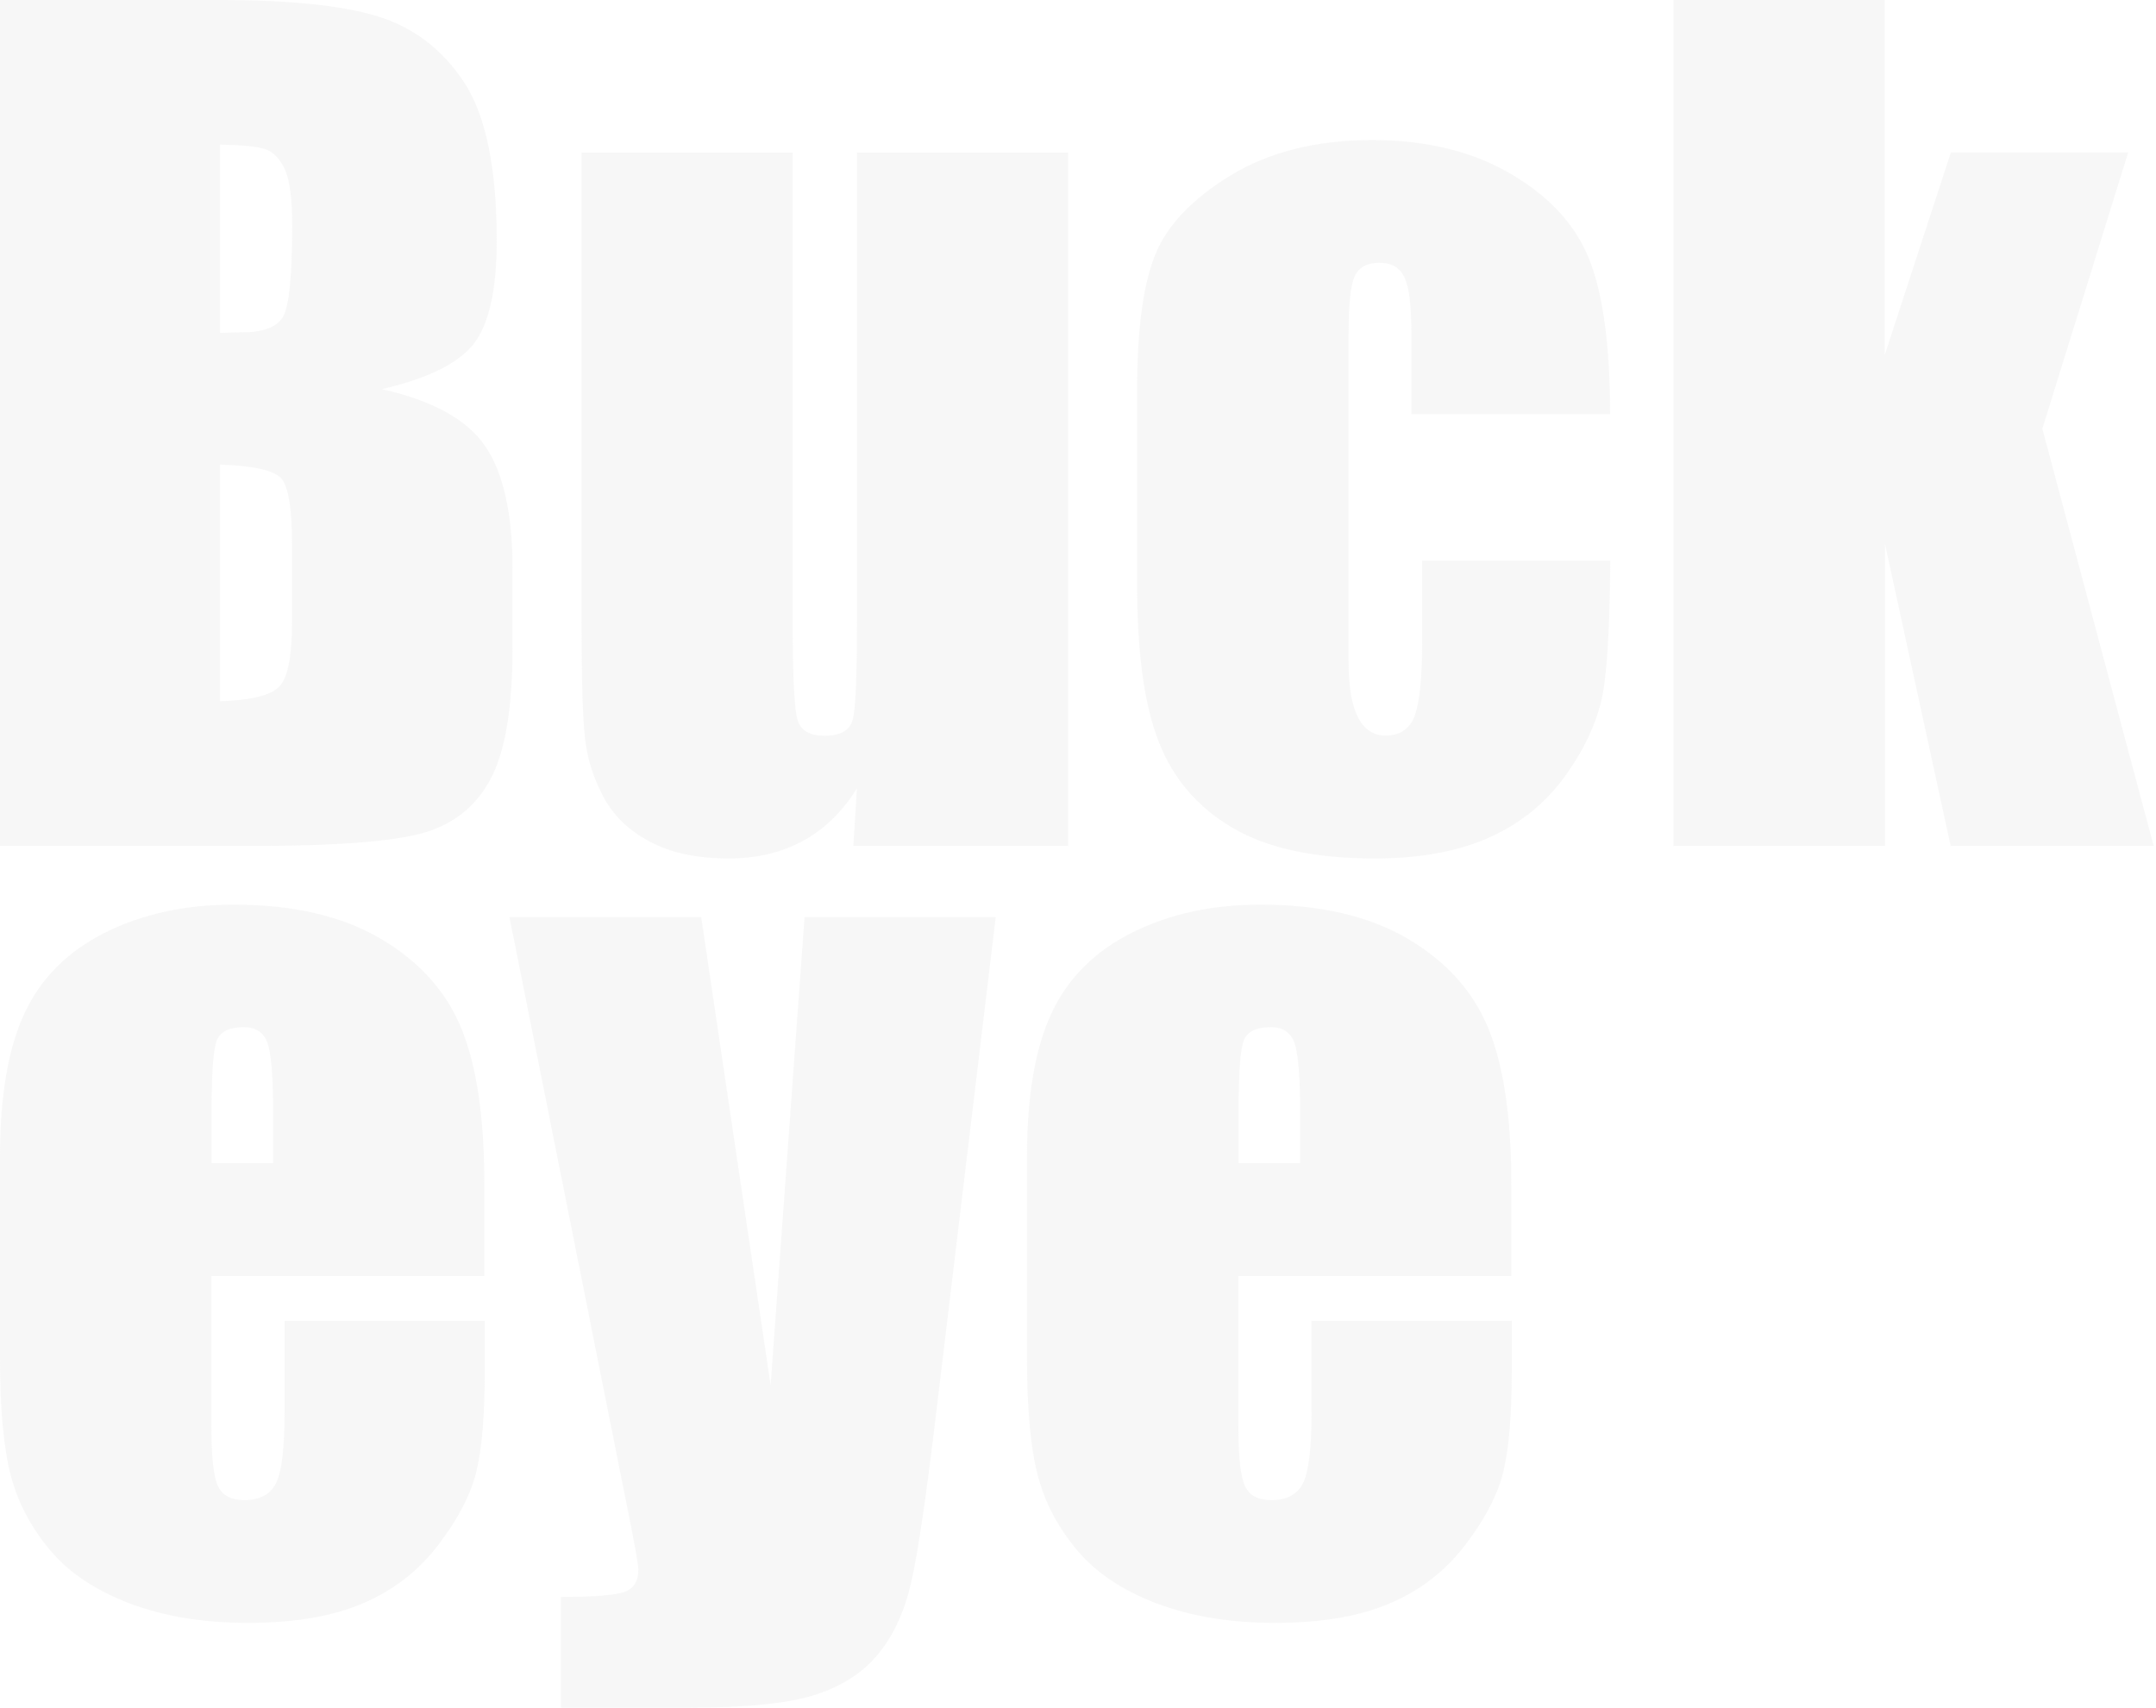 <svg width="799" height="633" viewBox="0 0 799 633" fill="none" xmlns="http://www.w3.org/2000/svg">
<path d="M0 0H81.375C107.087 0 126.512 1.978 139.792 6.004C153.002 10.031 163.739 18.083 171.862 30.304C179.985 42.524 184.082 62.161 184.082 89.216C184.082 107.511 181.186 120.296 175.465 127.572C169.743 134.777 158.37 140.357 141.488 144.243C160.348 148.481 173.133 155.545 179.844 165.434C186.555 175.323 189.945 190.44 189.945 210.854V239.886C189.945 261.078 187.544 276.759 182.67 287.002C177.796 297.244 170.096 304.167 159.5 307.911C148.905 311.654 127.219 313.562 94.443 313.562H0V0ZM81.516 53.685V123.404C84.977 123.263 87.732 123.192 89.639 123.192C97.622 123.192 102.778 121.215 104.968 117.259C107.158 113.303 108.288 102.072 108.288 83.494C108.288 73.675 107.37 66.823 105.604 62.868C103.767 58.912 101.436 56.44 98.54 55.38C95.644 54.321 89.993 53.755 81.587 53.614L81.516 53.685ZM81.516 172.215V259.947C93.03 259.594 100.306 257.758 103.485 254.508C106.663 251.259 108.217 243.348 108.217 230.703V201.459C108.217 188.038 106.804 179.915 103.979 177.089C101.153 174.264 93.666 172.639 81.516 172.215Z" fill="#D5D5D5" fill-opacity="0.19"/>
<path d="M395.856 56.579V313.56H316.247L317.589 292.227C312.15 300.916 305.51 307.415 297.528 311.723C289.616 316.032 280.433 318.222 270.12 318.222C258.394 318.222 248.646 316.174 240.876 312.006C233.106 307.909 227.384 302.399 223.711 295.547C220.038 288.695 217.707 281.561 216.859 274.144C215.941 266.727 215.517 251.964 215.517 229.854V56.579H293.784V231.479C293.784 251.469 294.42 263.407 295.62 267.08C296.821 270.824 300.141 272.731 305.58 272.731C311.373 272.731 314.834 270.824 315.964 266.939C317.094 263.054 317.589 250.622 317.589 229.572V56.579H395.856Z" fill="#D5D5D5" fill-opacity="0.19"/>
<path d="M596.89 153.564H523.073V123.896C523.073 113.583 522.226 106.59 520.53 102.917C518.835 99.243 515.727 97.407 511.206 97.407C506.685 97.407 503.648 99.031 502.094 102.281C500.54 105.53 499.763 112.735 499.763 123.967V245.181C499.763 254.364 500.893 261.216 503.224 265.808C505.555 270.399 508.946 272.659 513.466 272.659C518.764 272.659 522.367 270.258 524.203 265.525C526.04 260.722 527.029 251.68 527.029 238.4V207.814H596.749C596.607 228.369 595.901 243.769 594.488 254.011C593.146 264.254 588.837 274.779 581.491 285.586C574.215 296.394 564.679 304.517 552.953 309.956C541.227 315.466 526.676 318.221 509.369 318.221C487.26 318.221 469.812 314.477 456.886 306.919C443.959 299.361 434.847 288.765 429.478 275.132C424.11 261.499 421.425 242.144 421.425 217.138V144.098C421.425 122.271 423.615 105.813 427.995 94.723C432.374 83.632 441.769 73.743 456.108 64.984C470.448 56.296 487.896 51.916 508.381 51.916C528.866 51.916 546.242 56.225 560.653 64.913C575.133 73.531 584.74 84.48 589.543 97.619C594.347 110.757 596.678 129.476 596.678 153.564H596.89Z" fill="#D5D5D5" fill-opacity="0.19"/>
<path d="M788.671 56.581L756.884 158.935L798.137 313.562H722.907L698.537 201.53V313.562H620.2V0H698.466V131.598L722.978 56.51H788.742L788.671 56.581Z" fill="#D5D5D5" fill-opacity="0.19"/>
<path d="M179.632 473.006H78.337V528.598C78.337 540.253 79.185 547.741 80.88 551.061C82.576 554.451 85.754 556.076 90.558 556.076C96.491 556.076 100.447 553.816 102.496 549.365C104.473 544.915 105.462 536.297 105.462 523.512V489.606H179.632V508.607C179.632 524.501 178.643 536.721 176.595 545.198C174.617 553.745 169.884 562.857 162.538 572.535C155.191 582.212 145.867 589.488 134.565 594.291C123.263 599.165 109.065 601.567 92.041 601.567C75.017 601.567 60.89 599.165 48.246 594.432C35.602 589.629 25.712 583.13 18.719 574.795C11.655 566.46 6.781 557.277 4.097 547.317C1.413 537.286 0 522.735 0 503.663V428.716C0 406.253 3.037 388.523 9.112 375.525C15.187 362.528 25.147 352.639 38.922 345.716C52.767 338.794 68.589 335.333 86.531 335.333C108.5 335.333 126.583 339.5 140.852 347.835C155.121 356.171 165.151 367.19 170.873 380.965C176.595 394.739 179.491 414.023 179.491 438.958V473.076L179.632 473.006ZM101.224 431.118V412.328C101.224 399.048 100.518 390.43 99.105 386.545C97.692 382.66 94.796 380.753 90.416 380.753C84.977 380.753 81.657 382.377 80.315 385.697C79.044 389.017 78.408 397.847 78.408 412.328V431.118H101.295H101.224Z" fill="#D5D5D5" fill-opacity="0.19"/>
<path d="M369.013 339.923L346.691 525.842C343.159 555.298 340.193 575.359 337.791 586.096C335.389 596.833 331.433 605.663 325.853 612.656C320.273 619.649 312.573 624.735 302.684 628.055C292.794 631.375 277.042 633 255.356 633H207.888V591.959C220.037 591.959 227.878 591.324 231.339 590.123C234.801 588.922 236.567 586.167 236.567 581.858C236.567 579.81 234.942 570.839 231.693 554.945L188.815 339.994H259.877L285.589 513.551L298.163 339.994H368.942L369.013 339.923Z" fill="#D5D5D5" fill-opacity="0.19"/>
<path d="M560.23 473.006H458.936V528.598C458.936 540.253 459.783 547.741 461.479 551.061C463.174 554.451 466.352 556.076 471.156 556.076C477.089 556.076 481.045 553.816 483.094 549.365C485.072 544.915 486.06 536.297 486.06 523.512V489.606H560.23V508.607C560.23 524.501 559.241 536.721 557.193 545.198C555.215 553.745 550.482 562.857 543.136 572.535C535.79 582.212 526.465 589.488 515.163 594.291C503.861 599.165 489.663 601.567 472.639 601.567C455.616 601.567 441.488 599.165 428.844 594.432C416.2 589.629 406.31 583.13 399.317 574.795C392.253 566.46 387.379 557.277 384.695 547.317C382.011 537.286 380.598 522.735 380.598 503.663V428.716C380.598 406.253 383.636 388.523 389.71 375.525C395.785 362.528 405.745 352.639 419.52 345.716C433.365 338.794 449.188 335.333 467.13 335.333C489.098 335.333 507.181 339.5 521.45 347.835C535.719 356.171 545.75 367.19 551.471 380.965C557.193 394.739 560.089 414.023 560.089 438.958V473.076L560.23 473.006ZM481.822 431.118V412.328C481.822 399.048 481.116 390.43 479.703 386.545C478.29 382.66 475.394 380.753 471.015 380.753C465.575 380.753 462.256 382.377 460.913 385.697C459.642 389.017 459.006 397.847 459.006 412.328V431.118H481.893H481.822Z" fill="#D5D5D5" fill-opacity="0.19"/>
</svg>
